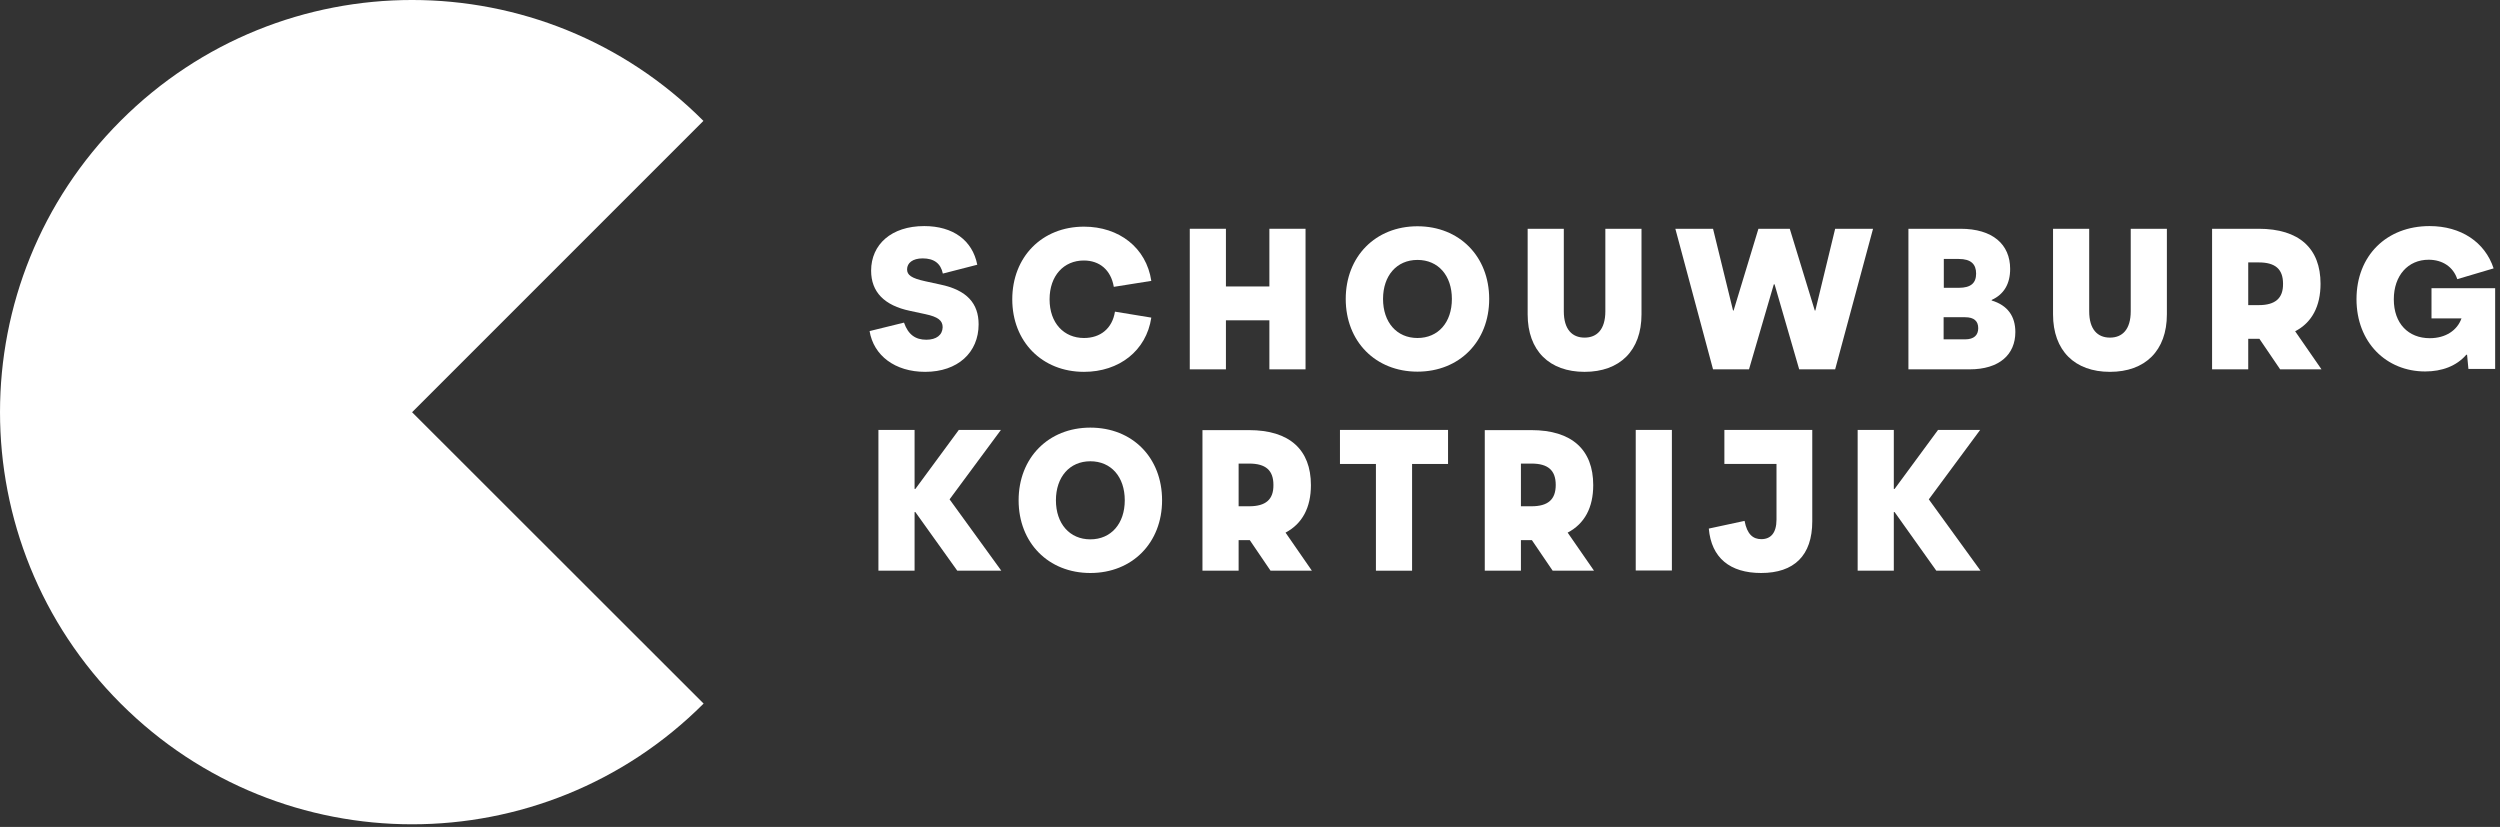<?xml version="1.0" encoding="UTF-8" standalone="no"?>
<!DOCTYPE svg PUBLIC "-//W3C//DTD SVG 1.1//EN" "http://www.w3.org/Graphics/SVG/1.1/DTD/svg11.dtd">
<svg width="100%" height="100%" viewBox="0 0 130 43" version="1.1" xmlns="http://www.w3.org/2000/svg" xmlns:xlink="http://www.w3.org/1999/xlink" xml:space="preserve" xmlns:serif="http://www.serif.com/" style="fill-rule:evenodd;clip-rule:evenodd;stroke-linejoin:round;stroke-miterlimit:2;">
    <rect x="0" y="0" width="130" height="43" fill="#333333" stroke="none"/>
    <g transform="matrix(1,0,0,1,-6.442,-59.744)">
        <path d="M12.72,66.02C4.35,74.39 4.35,87.96 12.72,96.33C21.09,104.7 34.66,104.7 43.03,96.33L27.87,81.18L43.02,66.03C34.66,57.65 21.09,57.65 12.72,66.02" style="fill:white;fill-rule:nonzero;"/>
        <path d="M54.61,77.41C54.05,77.41 53.67,77.15 53.45,76.52L51.66,76.96C51.87,78.23 52.98,79.08 54.55,79.08C56.25,79.08 57.33,78.07 57.33,76.61C57.33,75.53 56.73,74.83 55.34,74.54L54.56,74.37C53.82,74.21 53.61,74.04 53.61,73.75C53.61,73.42 53.9,73.18 54.42,73.18C55.01,73.18 55.36,73.44 55.47,73.97L57.26,73.51C57.01,72.24 56,71.5 54.5,71.5C52.79,71.5 51.74,72.46 51.74,73.82C51.74,74.92 52.42,75.63 53.77,75.91L54.56,76.08C55.22,76.22 55.46,76.41 55.46,76.76C55.45,77.16 55.14,77.41 54.61,77.41" style="fill:white;fill-rule:nonzero;"/>
        <path d="M62.81,79.08C64.63,79.08 66.05,77.99 66.31,76.26L64.42,75.95C64.28,76.83 63.66,77.32 62.81,77.32C61.77,77.32 61.02,76.55 61.02,75.31C61.02,74.08 61.76,73.29 62.8,73.29C63.62,73.29 64.21,73.78 64.36,74.66L66.31,74.35C66.05,72.62 64.63,71.53 62.81,71.53C60.62,71.53 59.08,73.11 59.08,75.31C59.08,77.5 60.62,79.08 62.81,79.08" style="fill:white;fill-rule:nonzero;"/>
        <path d="M70.19,76.4L72.45,76.4L72.45,78.95L74.33,78.95L74.33,71.64L72.45,71.64L72.45,74.64L70.19,74.64L70.19,71.64L68.31,71.64L68.31,78.95L70.19,78.95L70.19,76.4Z" style="fill:white;fill-rule:nonzero;"/>
        <path d="M80.15,77.32C79.07,77.32 78.36,76.5 78.36,75.29C78.36,74.08 79.07,73.26 80.15,73.26C81.23,73.26 81.94,74.07 81.94,75.29C81.94,76.51 81.23,77.32 80.15,77.32M80.15,71.51C77.97,71.51 76.42,73.08 76.42,75.29C76.42,77.5 77.97,79.07 80.15,79.07C82.33,79.07 83.88,77.5 83.88,75.29C83.88,73.08 82.33,71.51 80.15,71.51" style="fill:white;fill-rule:nonzero;"/>
        <path d="M91.8,71.64L89.92,71.64L89.92,75.93C89.92,76.88 89.48,77.3 88.84,77.3C88.2,77.3 87.76,76.88 87.76,75.93L87.76,71.64L85.88,71.64L85.88,76.09C85.88,77.98 87.01,79.08 88.84,79.08C90.67,79.08 91.8,77.98 91.8,76.09L91.8,71.64Z" style="fill:white;fill-rule:nonzero;"/>
        <path d="M101.87,71.64L100.84,75.89L100.81,75.89L99.51,71.64L97.88,71.64L96.59,75.89L96.56,75.89L95.52,71.64L93.56,71.64L95.52,78.95L97.39,78.95L98.68,74.53L98.72,74.53L100,78.95L101.87,78.95L103.84,71.64L101.87,71.64Z" style="fill:white;fill-rule:nonzero;"/>
        <path d="M108.63,77.39L107.51,77.39L107.51,76.24L108.63,76.24C109.09,76.24 109.31,76.44 109.31,76.81C109.31,77.17 109.09,77.39 108.63,77.39M107.52,73.21L108.3,73.21C108.93,73.21 109.2,73.48 109.2,73.97C109.2,74.46 108.93,74.71 108.3,74.71L107.52,74.71L107.52,73.21ZM110.01,75.37L110.01,75.34C110.65,75.05 110.97,74.5 110.97,73.73C110.97,72.45 110.06,71.64 108.39,71.64L105.68,71.64L105.68,78.95L108.86,78.95C110.41,78.95 111.24,78.18 111.24,77.01C111.24,76.19 110.84,75.62 110.01,75.37" style="fill:white;fill-rule:nonzero;"/>
        <path d="M117.24,75.93C117.24,76.88 116.8,77.3 116.16,77.3C115.52,77.3 115.08,76.88 115.08,75.93L115.08,71.64L113.2,71.64L113.2,76.09C113.2,77.98 114.33,79.08 116.16,79.08C117.99,79.08 119.12,77.98 119.12,76.09L119.12,71.64L117.24,71.64L117.24,75.93Z" style="fill:white;fill-rule:nonzero;"/>
        <path d="M123.9,75.61L123.35,75.61L123.35,73.39L123.9,73.39C124.76,73.39 125.16,73.74 125.16,74.5C125.17,75.25 124.76,75.61 123.9,75.61M127.11,74.5C127.11,72.66 126,71.64 123.89,71.64L121.47,71.64L121.47,78.95L123.35,78.95L123.35,77.36L123.93,77.36L125.01,78.95L127.16,78.95L125.79,76.97C126.66,76.52 127.11,75.67 127.11,74.5" style="fill:white;fill-rule:nonzero;"/>
        <path d="M132.88,74.73L132.88,76.3L134.44,76.3C134.22,76.92 133.62,77.33 132.79,77.33C131.68,77.33 130.92,76.57 130.92,75.31C130.92,74.07 131.66,73.25 132.73,73.25C133.45,73.25 134.01,73.62 134.22,74.26L136.11,73.7C135.66,72.33 134.41,71.5 132.78,71.5C130.54,71.5 128.98,73.04 128.98,75.3C128.98,77.55 130.53,79.06 132.55,79.06C133.42,79.06 134.18,78.78 134.69,78.19L134.73,78.19L134.8,78.93L136.19,78.93L136.19,74.73L132.88,74.73Z" style="fill:white;fill-rule:nonzero;"/>
        <path d="M58.49,82.1L56.3,82.1L54.04,85.17L54,85.17L54,82.1L52.12,82.1L52.12,89.42L54,89.42L54,86.37L54.04,86.37L56.22,89.42L58.51,89.42L55.82,85.71L58.49,82.1Z" style="fill:white;fill-rule:nonzero;"/>
        <path d="M63.14,87.79C62.06,87.79 61.35,86.97 61.35,85.76C61.35,84.55 62.06,83.73 63.14,83.73C64.22,83.73 64.93,84.54 64.93,85.76C64.93,86.97 64.22,87.79 63.14,87.79M63.14,81.98C60.96,81.98 59.41,83.55 59.41,85.76C59.41,87.97 60.96,89.54 63.14,89.54C65.32,89.54 66.87,87.97 66.87,85.76C66.87,83.54 65.33,81.98 63.14,81.98" style="fill:white;fill-rule:nonzero;"/>
        <path d="M71.4,86.07L70.85,86.07L70.85,83.85L71.4,83.85C72.26,83.85 72.66,84.2 72.66,84.96C72.67,85.72 72.26,86.07 71.4,86.07M74.61,84.97C74.61,83.13 73.5,82.11 71.39,82.11L68.97,82.11L68.97,89.42L70.85,89.42L70.85,87.83L71.43,87.83L72.51,89.42L74.66,89.42L73.29,87.44C74.16,86.98 74.61,86.14 74.61,84.97" style="fill:white;fill-rule:nonzero;"/>
        <path d="M76.12,83.87L77.99,83.87L77.99,89.42L79.87,89.42L79.87,83.87L81.74,83.87L81.74,82.1L76.12,82.1L76.12,83.87Z" style="fill:white;fill-rule:nonzero;"/>
        <path d="M86.08,86.07L85.53,86.07L85.53,83.85L86.08,83.85C86.94,83.85 87.34,84.2 87.34,84.96C87.34,85.72 86.94,86.07 86.08,86.07M89.29,84.97C89.29,83.13 88.18,82.11 86.07,82.11L83.65,82.11L83.65,89.42L85.53,89.42L85.53,87.83L86.1,87.83L87.18,89.42L89.33,89.42L87.96,87.44C88.84,86.98 89.29,86.14 89.29,84.97" style="fill:white;fill-rule:nonzero;"/>
        <rect x="91.5" y="82.1" width="1.88" height="7.31" style="fill:white;"/>
        <path d="M96.11,83.87L98.82,83.87L98.82,86.76C98.82,87.46 98.52,87.78 98.03,87.78C97.6,87.78 97.29,87.53 97.16,86.83L95.3,87.23C95.43,88.75 96.4,89.54 98.02,89.54C99.73,89.54 100.68,88.64 100.68,86.85L100.68,82.1L96.11,82.1L96.11,83.87Z" style="fill:white;fill-rule:nonzero;"/>
        <path d="M109.41,82.1L107.22,82.1L104.96,85.17L104.92,85.17L104.92,82.1L103.04,82.1L103.04,89.42L104.92,89.42L104.92,86.37L104.96,86.37L107.13,89.42L109.43,89.42L106.74,85.71L109.41,82.1Z" style="fill:white;fill-rule:nonzero;"/>
    </g>
</svg>
